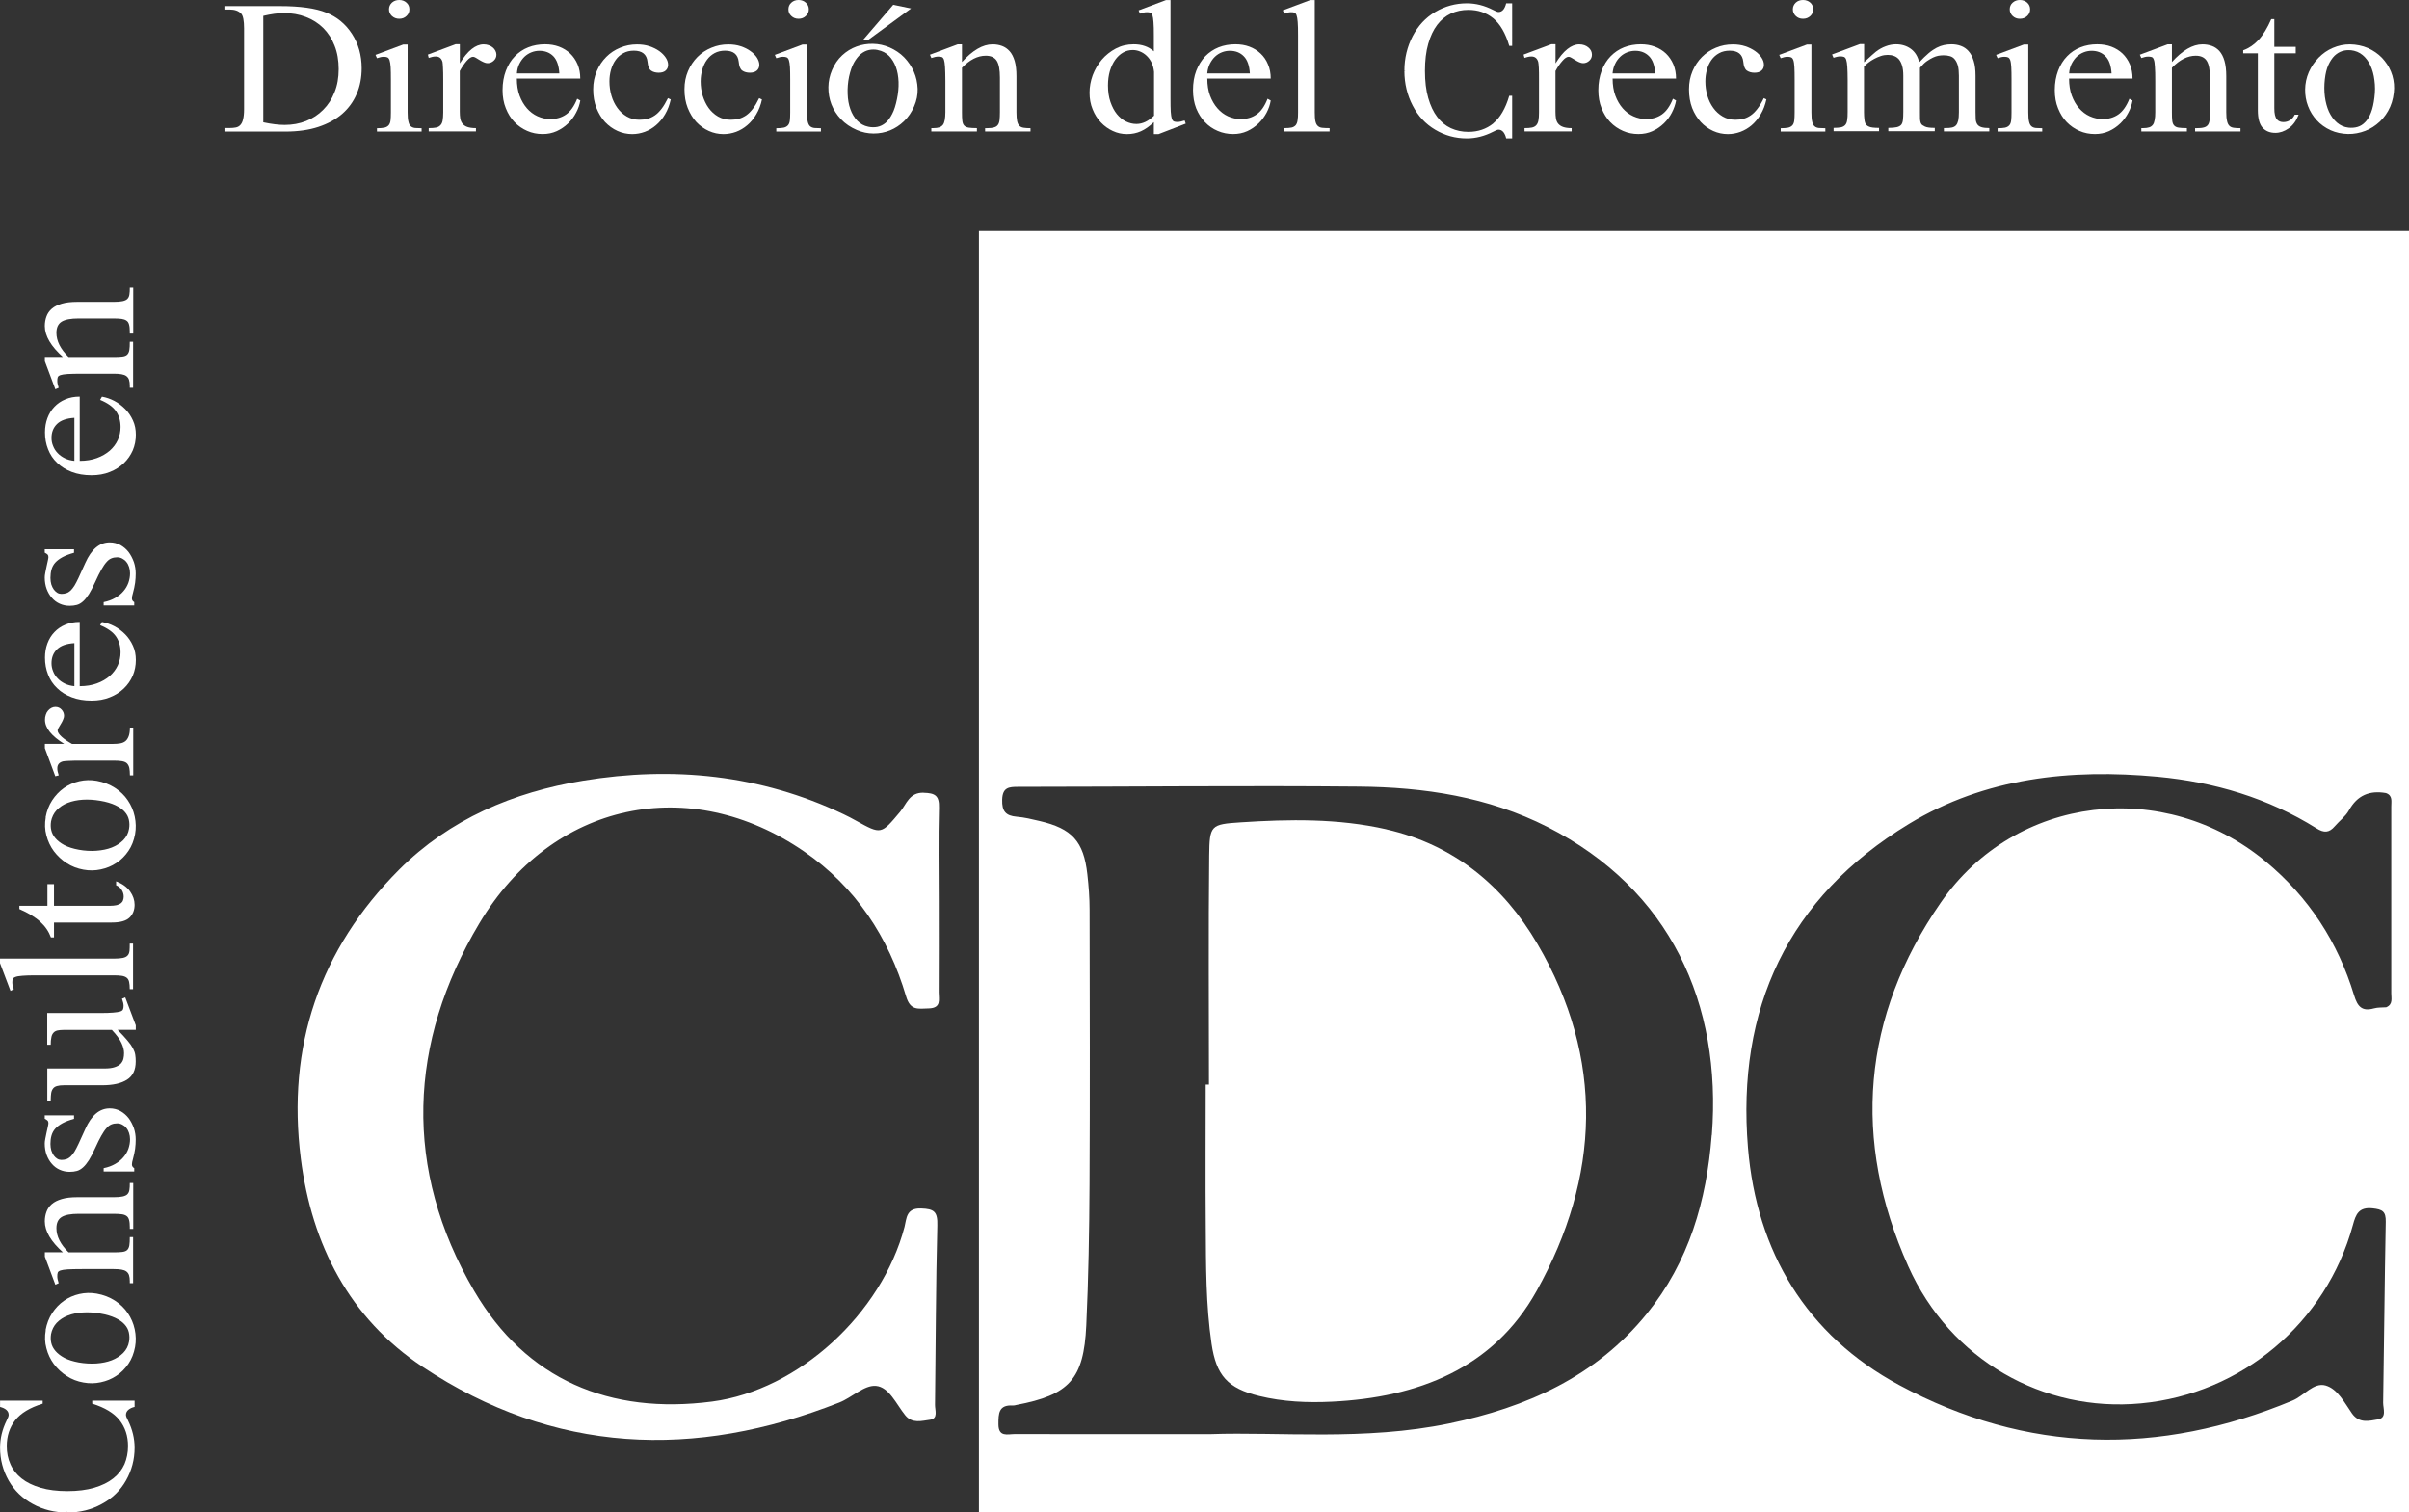 <svg viewBox="0 0 406.43 255.15" data-name="Capa 2" id="Capa_2" xmlns="http://www.w3.org/2000/svg"><rect x="0" y="0" width="406.43" height="255.15" fill="#333333" stroke="none"/><defs><style>      .cls-1 {        fill: #fff;      }    </style></defs><g id="LOGOS"><g><path d="M165.16,38.97v216.17h241.27V38.97h-241.27ZM288.79,191.49c-.86,11.07-3.84,21.38-10.95,30.14-8.61,10.62-20.32,15.8-33.34,18.51-14.25,2.96-28.71,1.39-40.29,1.8-12.87,0-22.93.01-33.02-.01-1.18,0-2.74.57-2.74-1.66,0-1.77.01-3.31,2.42-3.16.2.01.41-.04.6-.09,8.91-1.69,11.38-4.33,11.8-13.41.37-7.94.51-15.9.55-23.86.08-15.41.04-30.82.01-46.24,0-2.01-.15-4.02-.38-6.03-.62-5.55-2.59-7.71-8.08-8.98-1.26-.3-2.54-.61-3.85-.72-1.84-.16-2.5-.93-2.44-2.87.06-2.09,1.14-2.17,2.71-2.17,19.14-.01,38.29-.22,57.42-.04,11.04.1,21.85,1.71,31.9,6.82,20.7,10.55,29.41,29.81,27.7,51.96h-.01ZM402.61,169.93c-.7.05-1.43,0-2.11.19-2.01.55-2.75-.31-3.33-2.21-2.73-8.98-7.64-16.54-14.91-22.57-17.07-14.16-42.21-11.32-54.83,6.93-13.29,19.2-15.01,40.05-5.49,61.33,7.1,15.87,22.81,24.69,39.25,23.15,17.02-1.59,31.25-13.54,35.78-30.09.49-1.81.98-3.06,3.33-2.81,1.64.18,2.25.5,2.21,2.28-.2,10.17-.27,20.35-.44,30.51-.01.98.66,2.56-.87,2.81-1.45.24-3.15.74-4.38-.99-1.26-1.8-2.43-4.16-4.47-4.73-2.01-.56-3.64,1.74-5.56,2.54-22.52,9.39-44.85,8.98-66.35-2.6-15.67-8.43-24.07-22.49-25.53-40.03-1.95-23.44,6.73-42.25,27.16-54.65,12.87-7.8,27.27-9.33,42-7.95,9.53.9,18.56,3.58,26.74,8.69,1.28.81,2.15.77,3.09-.33.79-.92,1.83-1.67,2.4-2.7,1.41-2.54,3.48-3.39,6.24-2.91,1.18.41.89,1.43.9,2.27.01,10.5.01,21,0,31.51,0,.85.3,1.86-.81,2.34h0Z" class="cls-1"></path><path d="M233.9,139.9c-8.14-1.85-16.4-1.71-24.63-1.17-4.99.33-5.2.48-5.26,5.6-.14,12.88-.04,25.76-.04,38.64h-.55c0,7.96-.06,15.9.01,23.86.04,6.64.01,13.28.98,19.88.79,5.32,2.7,7.49,8.02,8.79,4.05.99,8.16,1.16,12.3.96,14.49-.71,27.22-5.59,34.51-18.67,10.72-19.23,11.51-39.15.14-58.56-5.72-9.79-14.09-16.73-25.48-19.32h-.01Z" class="cls-1"></path><path d="M155.83,133.73c-2.43-.06-2.88,1.92-3.96,3.21-3.22,3.84-3.18,3.87-7.42,1.52-.7-.39-1.42-.77-2.14-1.11-14.04-6.67-28.76-8.14-43.94-5.65-11.76,1.94-22.48,6.47-31.03,15.01-13.43,13.47-18.98,29.8-16.59,48.72,1.85,14.61,8.23,26.95,20.53,35.14,22.16,14.75,45.89,15.66,70.31,6.04,2.14-.84,4.22-2.97,6.18-2.81,2.23.18,3.44,3.08,4.95,4.95,1.18,1.47,2.82.94,4.2.76,1.41-.19.81-1.63.83-2.53.13-10.08.13-20.16.39-30.22.07-2.35-.52-2.82-2.75-2.89-2.54-.08-2.42,1.7-2.78,3.1-3.84,14.61-17.85,27.55-32.46,29.47-17.26,2.26-31.38-3.67-40.16-18.68-11.99-20.52-11.14-41.87.89-62.01,12.31-20.61,35.56-25.33,54.76-12.12,8.7,5.98,14.25,14.42,17.23,24.46.72,2.43,2.02,2.08,3.79,2.03,2.22-.05,1.7-1.52,1.71-2.72.03-5.14.01-10.28.01-15.42s-.1-10.48.04-15.72c.06-2.06-.67-2.47-2.6-2.52h0Z" class="cls-1"></path><path d="M7.69,224.39c.2-1.08.56-2.03,1.11-2.87.55-.84,1.21-1.53,1.98-2.07.77-.55,1.64-.93,2.6-1.15.96-.22,1.92-.24,2.92-.07,1.17.21,2.18.6,3.08,1.18.89.58,1.62,1.28,2.18,2.11.56.83.96,1.74,1.17,2.73.21.99.24,1.99.06,2.99-.2,1.06-.56,2-1.12,2.83-.56.83-1.24,1.51-2.04,2.03-.79.53-1.67.89-2.63,1.09-.96.21-1.94.22-2.92.04-1-.17-1.97-.54-2.81-1.09-.86-.55-1.57-1.22-2.18-2.02-.59-.8-1.01-1.69-1.26-2.67-.27-.98-.3-2-.11-3.05h-.01ZM8.61,225.1c-.08.49-.07.97.04,1.46.11.49.35.94.72,1.37.37.43.87.81,1.5,1.15.65.34,1.46.59,2.43.77.97.17,2,.23,2.95.17.96-.07,1.83-.24,2.6-.54.76-.3,1.41-.71,1.94-1.24.52-.53.86-1.17.98-1.91.1-.54.08-1.05-.03-1.55s-.35-.95-.73-1.36c-.37-.41-.89-.77-1.56-1.09-.67-.31-1.52-.57-2.54-.74-1.01-.18-2-.24-2.94-.18-.94.06-1.8.23-2.54.53-.74.29-1.36.7-1.87,1.23-.49.53-.81,1.17-.96,1.95h0Z" class="cls-1"></path><path d="M7.69,137.89c.2-1.08.56-2.03,1.11-2.87.55-.84,1.21-1.53,1.98-2.08.77-.54,1.64-.93,2.6-1.15.96-.22,1.92-.24,2.92-.07,1.17.21,2.18.6,3.08,1.18.89.58,1.62,1.28,2.18,2.11.56.83.96,1.74,1.17,2.73.21.99.24,1.99.06,2.99-.2,1.06-.56,2-1.12,2.82-.56.83-1.24,1.51-2.04,2.03-.79.53-1.67.89-2.63,1.09-.96.21-1.94.22-2.92.04-1-.18-1.97-.54-2.81-1.09-.86-.55-1.57-1.22-2.18-2.02-.59-.8-1.01-1.69-1.26-2.67-.27-.98-.3-2-.11-3.05h-.01ZM8.61,138.6c-.08.49-.07.98.04,1.46.11.49.35.94.72,1.37.37.43.87.81,1.5,1.15.65.34,1.46.59,2.43.77.97.18,2,.24,2.95.17.96-.07,1.83-.24,2.6-.54.76-.3,1.41-.71,1.94-1.24.52-.53.86-1.17.98-1.91.1-.54.08-1.05-.03-1.55-.11-.5-.35-.95-.73-1.36-.37-.41-.89-.77-1.56-1.09-.67-.31-1.52-.57-2.54-.74-1.01-.17-2-.24-2.94-.18-.94.06-1.8.24-2.54.53-.74.29-1.36.7-1.87,1.23-.49.53-.81,1.17-.96,1.95h0Z" class="cls-1"></path><path d="M10.64,211.28c-2.05-1.83-3.08-3.57-3.08-5.24,0-.58.1-1.12.28-1.61.18-.5.48-.93.89-1.29.42-.37.98-.65,1.69-.86.7-.21,1.56-.31,2.6-.31h6.18c.63,0,1.12-.04,1.48-.12.37-.08.65-.21.81-.38.17-.18.3-.42.34-.73.06-.31.07-.7.07-1.17h.58v7.75h-.58v-.31c0-.51-.04-.91-.13-1.22-.08-.3-.22-.52-.44-.67-.2-.14-.48-.24-.83-.28-.35-.04-.8-.07-1.31-.07h-5.92c-1.33,0-2.29.18-2.88.55-.58.37-.87.99-.87,1.88,0,1.38.69,2.73,2.05,4.07h7.62c.6,0,1.1-.02,1.45-.07.37-.05.63-.15.81-.32.18-.17.31-.42.37-.77.06-.34.08-.81.08-1.41h.56v7.77h-.56v-.33c0-.41-.04-.74-.13-1.01-.08-.27-.24-.47-.44-.63-.21-.16-.49-.26-.84-.32-.35-.06-.79-.09-1.31-.09h-5.34c-1.04,0-1.84.02-2.4.05-.58.04-.98.1-1.24.19-.27.1-.42.22-.46.38-.06.16-.07.36-.07.6,0,.17.01.34.06.53.04.18.1.39.17.63l-.56.25-1.77-4.73v-.74h3.08v.02Z" class="cls-1"></path><path d="M7.57,188.16h4.92v.59c-.76.21-1.41.45-1.93.73-.52.28-.93.59-1.24.93-.3.34-.51.73-.63,1.16-.13.44-.18.91-.18,1.42,0,.41.06.77.15,1.1.11.33.25.6.42.85.18.24.38.42.59.55.22.13.45.19.69.19.3,0,.58-.04.81-.12.27-.08.49-.22.72-.42.21-.21.44-.48.66-.83.21-.35.45-.8.7-1.34l1.14-2.5c1.03-2.32,2.4-3.48,4.12-3.48.66,0,1.26.15,1.81.45.53.3,1,.7,1.38,1.19.37.5.66,1.06.89,1.69.21.63.31,1.27.31,1.92,0,.5-.03,1.02-.1,1.56-.08.54-.2,1.12-.37,1.74-.06.19-.08.36-.13.51-.03.15-.04.29-.04.41,0,.25.13.46.39.61v.56h-5.16v-.56c.73-.15,1.39-.39,1.94-.71.56-.32,1.03-.7,1.39-1.13.37-.42.65-.9.84-1.42.18-.52.28-1.05.28-1.6,0-.39-.06-.75-.17-1.08-.11-.33-.25-.6-.46-.85-.18-.24-.42-.42-.69-.56-.27-.14-.55-.21-.84-.21-.37,0-.69.06-.98.18-.3.12-.58.33-.84.64-.28.31-.56.73-.86,1.26-.31.54-.65,1.23-1.04,2.09-.38.84-.73,1.51-1.05,2.03-.34.52-.66.93-1,1.23-.34.3-.67.5-1.04.6-.37.1-.76.15-1.22.15-.6,0-1.15-.12-1.66-.35-.52-.23-.96-.56-1.33-.99-.38-.42-.67-.93-.89-1.51-.21-.58-.32-1.22-.32-1.92,0-.22.03-.5.1-.84.07-.34.14-.68.21-1.03.08-.35.15-.67.21-.96.06-.29.1-.48.1-.59,0-.19-.04-.33-.11-.42-.07-.09-.24-.21-.51-.35v-.59h.01Z" class="cls-1"></path><path d="M8,170.9h8.77c1,0,1.76-.02,2.3-.07.56-.04.96-.11,1.22-.19.25-.08.42-.21.46-.36.06-.15.1-.35.1-.59,0-.33-.1-.73-.27-1.2l.55-.23,1.78,4.71v.77h-3.06c.69.7,1.24,1.3,1.64,1.78.42.48.73.93.94,1.32.21.39.34.76.39,1.1.06.34.08.71.08,1.13,0,1.43-.49,2.46-1.48,3.08-.98.62-2.37.93-4.16.93h-6.46c-.49,0-.87.04-1.17.13-.3.08-.52.22-.67.42-.15.19-.27.45-.32.76-.04.31-.08.69-.08,1.15v.21h-.58v-5.5h9.68c.69,0,1.25-.07,1.69-.22.44-.14.77-.34,1.01-.57.22-.24.38-.51.46-.83.08-.31.11-.64.11-.99,0-.5-.14-1.05-.42-1.66-.28-.61-.81-1.36-1.63-2.23h-8.18c-.41,0-.74.04-1.03.1-.27.07-.49.19-.65.38-.17.19-.3.44-.35.77-.08.33-.11.74-.11,1.25h-.59v-5.35h0Z" class="cls-1"></path><path d="M0,161.72h19.19c.66,0,1.18-.04,1.53-.12.37-.08.63-.21.81-.41.18-.19.28-.45.32-.78.03-.33.04-.73.04-1.23h.56v7.69h-.56c0-.51-.04-.92-.11-1.23-.07-.31-.2-.54-.41-.7-.21-.16-.49-.27-.83-.32-.35-.05-.81-.08-1.36-.08H6.06c-.98,0-1.74.02-2.29.07-.55.04-.94.11-1.19.21-.25.1-.39.22-.44.37-.04.15-.06.34-.06.56,0,.33.08.7.25,1.12l-.56.29-1.77-4.68v-.77h0Z" class="cls-1"></path><path d="M3.26,152.81h4.74v-3.66h1.11v3.66h9.39c.46,0,.86-.04,1.18-.11.31-.08.55-.19.73-.33.17-.14.3-.31.35-.5.07-.19.11-.39.11-.61,0-.39-.11-.76-.32-1.11-.21-.35-.52-.62-.96-.81v-.66c1.04.39,1.83.96,2.35,1.69.52.73.77,1.49.77,2.27,0,.9-.3,1.63-.87,2.17-.58.55-1.57.82-2.99.82h-9.74v2.51h-.52c-.35-.97-.94-1.85-1.78-2.62-.84-.78-2.02-1.5-3.54-2.16v-.54Z" class="cls-1"></path><path d="M7.59,125.5h3.25c-2.16-1.33-3.25-2.69-3.25-4.07,0-.31.04-.59.14-.86.08-.27.21-.5.38-.69.17-.19.35-.35.58-.46.21-.11.44-.16.66-.16.42,0,.76.15,1.04.45.28.3.42.65.42,1.06,0,.19-.06.4-.17.65-.1.25-.22.48-.37.71-.14.23-.27.44-.38.64-.11.19-.17.34-.17.45,0,.31.24.67.69,1.08.45.41,1.04.81,1.74,1.2h6.96c.42,0,.8-.03,1.15-.09.35-.06.65-.18.89-.37.24-.19.42-.47.56-.83.14-.37.21-.86.21-1.47h.56v8.06h-.56c0-.51-.04-.93-.1-1.24-.07-.31-.2-.57-.38-.76-.18-.19-.46-.31-.81-.38-.35-.07-.81-.1-1.41-.1h-5.61c-.84,0-1.52.01-2,.04-.49.02-.82.05-1,.09-.63.17-.94.56-.94,1.15,0,.19.01.38.06.56.04.19.1.4.18.64l-.58.15-1.76-4.73v-.71h0Z" class="cls-1"></path><path d="M13.45,115.76c1.08,0,2.05-.16,2.89-.47.86-.31,1.57-.73,2.18-1.25.59-.52,1.04-1.12,1.36-1.81.31-.69.46-1.42.46-2.18,0-1.02-.25-1.91-.77-2.67-.52-.76-1.42-1.39-2.68-1.91l.31-.54c.7.12,1.41.36,2.08.71.69.36,1.29.82,1.84,1.37.55.56.98,1.2,1.31,1.93.34.73.49,1.54.49,2.4,0,.94-.17,1.82-.52,2.65-.37.83-.87,1.55-1.52,2.17-.65.62-1.43,1.12-2.36,1.48-.91.37-1.95.55-3.09.55-1.24,0-2.35-.19-3.32-.56-.98-.37-1.8-.88-2.47-1.54-.69-.65-1.19-1.41-1.53-2.29-.35-.88-.52-1.83-.52-2.85,0-.87.14-1.67.41-2.4.27-.73.66-1.37,1.18-1.91.51-.54,1.12-.96,1.85-1.26.72-.31,1.52-.46,2.42-.46v10.84ZM12.55,115.76v-7.26c-1.33.08-2.3.43-2.92,1.03-.63.61-.94,1.39-.94,2.36,0,.46.08.91.27,1.36.17.44.42.84.76,1.19.32.35.73.64,1.21.88.48.24,1.03.38,1.64.44h-.01Z" class="cls-1"></path><path d="M7.57,92.67h4.92v.59c-.76.21-1.41.45-1.93.73-.52.28-.93.59-1.24.93-.3.34-.51.73-.63,1.16s-.18.91-.18,1.42c0,.41.06.77.15,1.1.11.33.25.61.42.85.18.24.38.42.59.55.22.13.45.19.69.19.3,0,.58-.04.81-.12.27-.08.49-.22.72-.42.21-.21.44-.48.66-.83.21-.35.45-.8.7-1.34l1.14-2.5c1.03-2.32,2.4-3.48,4.12-3.48.66,0,1.26.15,1.81.45.53.3,1,.7,1.38,1.19.37.5.66,1.06.89,1.69.21.63.31,1.27.31,1.92,0,.5-.03,1.02-.1,1.56-.08.55-.2,1.13-.37,1.74-.06.19-.08.36-.13.51-.03.15-.04.29-.04.41,0,.25.13.46.39.61v.56h-5.16v-.56c.73-.15,1.39-.39,1.94-.71.56-.32,1.03-.7,1.39-1.13.37-.42.65-.9.84-1.42.18-.52.28-1.05.28-1.6,0-.39-.06-.75-.17-1.08-.11-.33-.25-.6-.46-.85-.18-.23-.42-.42-.69-.56-.27-.14-.55-.21-.84-.21-.37,0-.69.06-.98.18-.3.12-.58.33-.84.64-.28.31-.56.73-.86,1.26-.31.54-.65,1.23-1.04,2.09-.38.83-.73,1.51-1.05,2.03-.34.52-.66.93-1,1.23-.34.3-.67.5-1.04.6-.37.1-.76.15-1.22.15-.6,0-1.15-.12-1.66-.35-.52-.23-.96-.56-1.33-.99-.38-.42-.67-.93-.89-1.51-.21-.58-.32-1.22-.32-1.92,0-.22.03-.5.1-.84.07-.34.14-.68.21-1.03.08-.35.15-.67.21-.96.06-.29.1-.48.1-.59,0-.19-.04-.33-.11-.42-.07-.09-.24-.21-.51-.35v-.59h.01Z" class="cls-1"></path><path d="M13.45,77.75c1.08,0,2.05-.16,2.89-.47.86-.31,1.57-.73,2.18-1.25.59-.52,1.04-1.12,1.36-1.81.31-.69.46-1.42.46-2.18,0-1.02-.25-1.91-.77-2.67-.52-.76-1.42-1.39-2.68-1.91l.31-.54c.7.12,1.41.36,2.08.71.69.36,1.29.82,1.84,1.37.55.56.98,1.2,1.31,1.93.34.73.49,1.54.49,2.4,0,.94-.17,1.82-.52,2.65-.37.83-.87,1.55-1.52,2.17-.65.62-1.43,1.12-2.36,1.48-.91.37-1.95.55-3.09.55-1.24,0-2.35-.19-3.32-.56-.98-.38-1.8-.88-2.47-1.54-.69-.65-1.19-1.41-1.53-2.29-.35-.88-.52-1.83-.52-2.85,0-.87.14-1.67.41-2.4.27-.73.66-1.37,1.18-1.91.51-.54,1.12-.96,1.85-1.26.72-.31,1.52-.46,2.42-.46v10.84ZM12.55,77.75v-7.26c-1.33.08-2.3.43-2.92,1.03-.63.61-.94,1.39-.94,2.36,0,.46.08.91.27,1.36.17.44.42.84.76,1.19.32.35.73.64,1.21.88.48.24,1.03.38,1.64.44h-.01Z" class="cls-1"></path><path d="M10.64,60.24c-2.05-1.83-3.08-3.57-3.08-5.25,0-.58.1-1.12.28-1.61.18-.5.48-.93.89-1.29.42-.37.98-.65,1.69-.86.7-.21,1.56-.31,2.6-.31h6.18c.63,0,1.12-.04,1.48-.12.37-.08.65-.21.81-.38.17-.18.3-.42.34-.73.06-.31.07-.7.07-1.17h.58v7.75h-.58v-.31c0-.51-.04-.91-.13-1.22-.08-.3-.22-.52-.44-.66-.2-.14-.48-.24-.83-.29-.35-.04-.8-.07-1.31-.07h-5.92c-1.33,0-2.29.18-2.88.55-.58.37-.87.99-.87,1.88,0,1.38.69,2.73,2.05,4.07h7.62c.6,0,1.1-.02,1.45-.07.37-.05.63-.15.81-.32.18-.17.31-.42.37-.77.06-.34.08-.81.08-1.41h.56v7.77h-.56v-.33c0-.41-.04-.74-.13-1.01-.08-.27-.24-.47-.44-.63-.21-.16-.49-.26-.84-.32-.35-.06-.79-.09-1.31-.09h-5.34c-1.04,0-1.84.02-2.4.05-.58.04-.98.1-1.24.19-.27.1-.42.22-.46.38-.06.16-.07.36-.07.6,0,.17.01.34.06.53.04.18.1.39.17.63l-.56.25-1.77-4.73v-.74h3.08v.02Z" class="cls-1"></path><path d="M20.18,239.6c.94,1.2,1.42,2.66,1.42,4.36,0,1.1-.21,2.12-.6,3.05-.42.93-1.04,1.73-1.9,2.4-.84.67-1.91,1.19-3.19,1.57-1.28.38-2.8.57-4.54.57s-3.26-.19-4.54-.57c-1.28-.38-2.35-.9-3.19-1.57-.84-.67-1.48-1.47-1.88-2.4-.42-.93-.62-1.95-.62-3.05,0-1.7.48-3.16,1.42-4.36.94-1.2,2.49-2.14,4.64-2.8v-.51H.01v1.06c.41.1.76.25,1.04.48.27.23.41.51.41.87,0,.19-.11.5-.34.94-.74,1.5-1.11,3.03-1.11,4.59,0,1.98.48,3.83,1.45,5.54.96,1.69,2.32,3,4.07,3.95,1.74.96,3.68,1.44,5.79,1.44v-.21l.06.21c2.12,0,4.05-.48,5.79-1.44,1.76-.94,3.12-2.26,4.08-3.95.97-1.7,1.46-3.55,1.46-5.54,0-1.56-.37-3.09-1.11-4.59-.24-.44-.35-.76-.35-.94,0-.35.14-.64.42-.87.28-.23.62-.39,1.04-.48v-1.06h-7.15v.51c2.14.66,3.68,1.6,4.62,2.8Z" class="cls-1"></path><path d="M37.87,22.18v-.58h.89c.38,0,.73-.03,1.03-.09.31-.06.56-.2.76-.42.2-.22.37-.53.46-.96.11-.42.17-.99.17-1.7V4.78c0-1.3-.17-2.12-.48-2.47-.44-.47-1.1-.7-1.95-.7h-.89v-.58h9.36c3.4,0,6.01.36,7.83,1.1,1.81.73,3.25,1.92,4.33,3.58,1.1,1.69,1.64,3.62,1.64,5.8,0,1.57-.27,3-.83,4.31-.55,1.3-1.36,2.43-2.44,3.38-1.08.94-2.43,1.68-4.03,2.21-1.6.53-3.46.79-5.58.79h-10.26ZM44.43,20.64c1.41.3,2.6.44,3.6.44,1.29,0,2.5-.22,3.61-.66,1.11-.44,2.07-1.07,2.88-1.89.83-.82,1.46-1.8,1.92-2.97.48-1.16.7-2.47.7-3.91s-.22-2.77-.69-3.94c-.45-1.17-1.1-2.17-1.91-2.98-.83-.82-1.81-1.44-2.94-1.87-1.14-.44-2.36-.65-3.71-.65-1,0-2.15.16-3.47.47v17.97h0Z" class="cls-1"></path><path d="M68.77,7.48v11.48c0,.68.04,1.2.14,1.57.08.36.21.63.41.79.2.16.44.25.73.28.3.02.66.04,1.08.04v.56h-7.53v-.56c.52,0,.94-.04,1.25-.1.31-.07.55-.21.72-.4.17-.2.28-.48.32-.83.04-.35.06-.79.06-1.34v-5.49c0-.9-.01-1.62-.04-2.14-.04-.53-.1-.92-.18-1.17s-.21-.42-.37-.49c-.17-.07-.37-.1-.62-.1-.17,0-.34.02-.52.06-.18.04-.38.1-.62.18l-.25-.56,4.68-1.75h.74ZM67.36,0c.49,0,.89.15,1.22.45.34.3.49.68.49,1.13s-.15.81-.49,1.12c-.32.31-.73.47-1.22.47s-.9-.16-1.24-.47c-.32-.31-.49-.68-.49-1.12s.17-.83.49-1.13c.34-.3.74-.45,1.24-.45Z" class="cls-1"></path><path d="M77.58,7.48v3.21c1.31-2.14,2.66-3.21,4.02-3.21.3,0,.59.05.84.14.27.09.49.22.69.38.2.16.34.35.45.56.11.21.17.43.17.66,0,.41-.15.74-.45,1.02-.3.28-.65.42-1.04.42-.2,0-.41-.05-.65-.16-.24-.11-.48-.23-.72-.38-.22-.15-.44-.27-.62-.38-.2-.11-.34-.16-.45-.16-.3,0-.66.22-1.07.68-.39.45-.79,1.02-1.18,1.72v6.87c0,.42.03.8.08,1.14.07.34.18.64.38.87.18.24.45.43.81.56.37.13.86.2,1.46.2v.56h-7.97v-.56c.51,0,.91-.03,1.22-.09.32-.06.56-.19.74-.38.2-.19.32-.45.39-.81.06-.35.1-.81.1-1.38v-5.54c0-.83-.01-1.49-.04-1.98-.01-.48-.06-.8-.08-.98-.17-.62-.55-.93-1.14-.93-.18,0-.37.02-.56.06-.18.04-.39.1-.63.18l-.14-.56,4.68-1.75h.7v.02Z" class="cls-1"></path><path d="M87.2,13.27c0,1.07.15,2.03.46,2.86.31.84.73,1.55,1.24,2.14.52.59,1.11,1.04,1.8,1.35.69.31,1.41.47,2.16.47,1.01,0,1.88-.25,2.64-.77.74-.51,1.38-1.4,1.88-2.66l.53.3c-.13.7-.35,1.39-.72,2.06-.35.68-.8,1.28-1.35,1.81-.55.53-1.19.97-1.91,1.3-.73.33-1.52.49-2.37.49-.93,0-1.8-.17-2.61-.53-.81-.35-1.53-.85-2.15-1.49-.62-.64-1.1-1.42-1.46-2.33-.37-.91-.55-1.93-.55-3.06,0-1.23.2-2.32.56-3.28.37-.96.87-1.78,1.52-2.44.65-.66,1.39-1.17,2.26-1.51.86-.34,1.81-.51,2.82-.51.86,0,1.64.13,2.37.4.72.27,1.35.66,1.88,1.16.52.5.94,1.11,1.25,1.83.3.71.45,1.51.45,2.4h-10.72ZM87.2,12.39h7.17c-.08-1.32-.42-2.29-1.01-2.9-.6-.61-1.39-.92-2.35-.92-.45,0-.9.08-1.33.25-.44.17-.83.42-1.18.74-.34.33-.63.73-.87,1.2s-.38,1.01-.42,1.62h0Z" class="cls-1"></path><path d="M113.17,16.76c-.21.94-.52,1.78-.96,2.52-.42.73-.94,1.34-1.52,1.84-.58.5-1.21.87-1.91,1.13-.69.25-1.39.38-2.12.38-.86,0-1.69-.18-2.47-.53-.8-.36-1.49-.86-2.11-1.51-.6-.65-1.08-1.45-1.45-2.37-.37-.93-.55-1.98-.55-3.14s.21-2.14.6-3.07c.39-.93.93-1.73,1.6-2.4.66-.67,1.45-1.19,2.35-1.56.9-.38,1.84-.56,2.85-.56.76,0,1.46.1,2.09.31.63.21,1.18.48,1.66.82.46.33.83.71,1.1,1.12.27.41.39.81.39,1.2s-.14.73-.42.97c-.27.24-.66.36-1.17.36s-.96-.12-1.29-.36-.53-.74-.6-1.5c-.13-1.24-.9-1.86-2.29-1.86-.69,0-1.28.14-1.78.42-.52.28-.96.65-1.29,1.13-.35.47-.6,1.02-.79,1.65-.18.63-.27,1.29-.27,1.99,0,.82.11,1.62.34,2.4.22.77.56,1.46,1,2.07.44.61.97,1.09,1.59,1.45.63.36,1.33.55,2.12.55.48,0,.93-.05,1.36-.16.42-.11.84-.3,1.24-.57s.77-.64,1.14-1.12c.37-.47.72-1.08,1.08-1.8l.48.23h0Z" class="cls-1"></path><path d="M128.56,16.76c-.2.94-.52,1.78-.96,2.52-.42.73-.93,1.34-1.52,1.84-.58.5-1.21.87-1.9,1.13-.69.25-1.41.38-2.12.38-.87,0-1.69-.18-2.47-.53-.8-.36-1.5-.86-2.11-1.51-.6-.65-1.08-1.45-1.45-2.37-.37-.93-.55-1.98-.55-3.14s.2-2.14.59-3.07c.39-.93.94-1.73,1.6-2.4.67-.67,1.46-1.19,2.36-1.56.9-.38,1.84-.56,2.85-.56.76,0,1.45.1,2.09.31.63.21,1.18.48,1.64.82.48.33.84.71,1.11,1.12.25.41.39.81.39,1.2s-.14.73-.42.97-.67.36-1.17.36-.96-.12-1.29-.36c-.34-.24-.53-.74-.6-1.5-.14-1.24-.9-1.86-2.3-1.86-.67,0-1.26.14-1.78.42-.51.28-.94.65-1.28,1.13-.35.47-.6,1.02-.79,1.65-.17.63-.27,1.29-.27,1.99,0,.82.11,1.62.34,2.4.24.77.56,1.46,1,2.07.44.61.97,1.09,1.59,1.45.63.36,1.33.55,2.14.55.46,0,.91-.05,1.35-.16.42-.11.83-.3,1.24-.57.39-.27.77-.64,1.14-1.12.37-.47.72-1.08,1.07-1.8l.48.23h0Z" class="cls-1"></path><path d="M136.15,7.48v11.48c0,.68.04,1.2.13,1.57.08.36.22.63.41.79.2.16.44.25.74.28.3.02.65.04,1.07.04v.56h-7.53v-.56c.52,0,.94-.04,1.25-.1.32-.07.55-.21.72-.4.18-.2.28-.48.32-.83.04-.35.06-.79.06-1.34v-5.49c0-.9-.01-1.62-.04-2.14-.04-.53-.1-.92-.18-1.17s-.2-.42-.37-.49c-.17-.07-.37-.1-.62-.1-.17,0-.34.02-.52.06-.18.04-.38.1-.62.18l-.25-.56,4.68-1.75h.76ZM134.73,0c.49,0,.9.15,1.22.45.34.3.51.68.51,1.13s-.17.81-.51,1.12c-.32.31-.73.47-1.22.47s-.9-.16-1.22-.47c-.34-.31-.49-.68-.49-1.12s.15-.83.49-1.13c.32-.3.73-.45,1.22-.45Z" class="cls-1"></path><path d="M154.23,17.94c-.42.99-1,1.83-1.71,2.51-.7.68-1.5,1.2-2.36,1.55-.87.35-1.78.53-2.77.53s-1.91-.2-2.82-.59c-1.07-.46-1.97-1.07-2.68-1.82-.72-.76-1.26-1.6-1.62-2.52-.35-.92-.52-1.88-.51-2.89.01-1,.22-1.97.62-2.9.41-.97.98-1.8,1.7-2.47.73-.67,1.53-1.17,2.42-1.49.89-.33,1.81-.48,2.78-.46.97.02,1.91.22,2.82.62s1.76.96,2.46,1.68c.69.72,1.24,1.53,1.63,2.43.39.9.59,1.85.63,2.86.03,1-.17,1.99-.59,2.96h0ZM148.08,8.43c-.48-.1-.96-.1-1.45,0-.48.1-.94.32-1.38.67-.42.34-.81.83-1.17,1.46-.35.62-.62,1.42-.83,2.37-.2.96-.28,1.96-.24,2.91.03.95.18,1.81.46,2.58.27.77.66,1.42,1.17,1.95.52.53,1.12.87,1.87,1.02.52.11,1.04.11,1.52.02.49-.1.96-.33,1.38-.68.41-.36.79-.87,1.12-1.52.34-.65.59-1.48.8-2.49.21-1,.3-1.97.27-2.9-.04-.93-.18-1.77-.46-2.52-.27-.74-.66-1.37-1.15-1.87-.51-.51-1.14-.84-1.91-.99h0ZM153.71,1.43l-7.38,5.41-.69-.14,5.06-5.89,3.01.62Z" class="cls-1"></path><path d="M162.27,10.5c1.81-2.01,3.53-3.02,5.19-3.02.58,0,1.11.09,1.59.27.49.18.91.47,1.28.88.37.41.65.96.86,1.65.2.69.3,1.55.3,2.57v6.1c0,.62.04,1.11.11,1.46.07.36.2.62.38.81s.42.29.73.34c.3.05.69.07,1.15.07v.56h-7.66v-.56h.31c.51,0,.9-.04,1.19-.13.31-.08.52-.23.66-.43.15-.2.24-.48.28-.83.04-.35.06-.78.06-1.3v-5.84c0-1.32-.17-2.26-.53-2.84-.37-.57-.98-.86-1.85-.86-1.38,0-2.71.68-4.02,2.03v7.52c0,.6.01,1.08.06,1.43.04.35.14.62.31.8.17.19.44.31.76.36.34.05.8.08,1.39.08v.56h-7.69v-.56h.34c.41,0,.73-.04,1-.13.25-.08.46-.23.62-.43.14-.2.25-.48.31-.83.06-.35.1-.78.1-1.29v-5.28c0-1.02-.03-1.81-.06-2.37-.04-.56-.1-.97-.18-1.22-.1-.25-.22-.41-.38-.45-.17-.05-.37-.07-.6-.07-.17,0-.34.02-.52.06-.18.04-.38.1-.62.18l-.25-.56,4.68-1.75h.73v3.03h0Z" class="cls-1"></path><path d="M194.7,20.58c-.76.73-1.5,1.25-2.22,1.57-.72.32-1.49.48-2.35.48s-1.64-.18-2.39-.53c-.76-.35-1.43-.83-2.01-1.45-.59-.62-1.05-1.35-1.39-2.21-.35-.85-.52-1.78-.52-2.79s.18-1.97.53-2.95c.37-.97.87-1.84,1.53-2.62.66-.77,1.45-1.4,2.37-1.89.91-.48,1.92-.72,3.03-.72,1.36,0,2.5.39,3.39,1.19v-2.63c0-.99-.01-1.76-.06-2.29-.04-.54-.1-.93-.18-1.17-.08-.25-.21-.39-.38-.44-.15-.05-.35-.07-.56-.07-.34,0-.73.08-1.17.25l-.22-.56,4.62-1.74h.76v16.52c0,.99.01,1.76.04,2.3.04.55.1.94.18,1.2.1.25.21.41.38.47.15.05.34.08.58.08.28,0,.69-.08,1.21-.25l.18.53-4.59,1.77h-.79v-2.05.02ZM194.7,19.49v-7.36c-.06-.59-.2-1.11-.42-1.57-.22-.46-.51-.85-.84-1.16-.34-.32-.72-.56-1.12-.72-.39-.16-.8-.24-1.21-.24-.59,0-1.14.14-1.64.43-.51.29-.94.7-1.32,1.22-.38.53-.67,1.16-.9,1.89-.21.73-.32,1.54-.32,2.44,0,1.05.14,1.98.42,2.79.28.8.63,1.49,1.08,2.04.45.55.96.97,1.53,1.25.58.28,1.17.42,1.77.42,1.03,0,2.02-.47,2.99-1.42h-.01Z" class="cls-1"></path><path d="M203.69,13.27c0,1.07.15,2.03.46,2.86.32.84.73,1.55,1.25,2.14.51.59,1.11,1.04,1.78,1.35.69.31,1.41.47,2.16.47,1.01,0,1.9-.25,2.64-.77.76-.51,1.38-1.4,1.88-2.66l.53.3c-.11.7-.35,1.39-.7,2.06-.37.68-.81,1.28-1.36,1.81-.55.53-1.18.97-1.9,1.3-.73.33-1.52.49-2.39.49s-1.78-.17-2.6-.53c-.83-.35-1.55-.85-2.15-1.49-.62-.64-1.11-1.42-1.48-2.33-.35-.91-.53-1.93-.53-3.06,0-1.23.18-2.32.55-3.28.38-.96.89-1.78,1.52-2.44.65-.66,1.41-1.17,2.26-1.51.87-.34,1.81-.51,2.82-.51.86,0,1.66.13,2.37.4.73.27,1.35.66,1.88,1.16.53.5.96,1.11,1.25,1.83.31.71.46,1.51.46,2.4h-10.74ZM203.69,12.39h7.18c-.08-1.32-.42-2.29-1.03-2.9-.6-.61-1.38-.92-2.35-.92-.45,0-.9.08-1.33.25-.44.17-.83.42-1.17.74-.35.33-.63.73-.87,1.2s-.38,1.01-.44,1.62h0Z" class="cls-1"></path><path d="M221.82,0v18.95c0,.65.03,1.16.11,1.51.08.36.21.62.41.8.2.18.45.29.77.31.31.03.72.05,1.21.05v.56h-7.62v-.56c.52,0,.91-.04,1.22-.1.3-.07.52-.21.69-.4.15-.2.27-.48.31-.83.06-.35.08-.79.08-1.34V5.99c0-.98-.01-1.74-.06-2.27-.04-.53-.11-.93-.2-1.17-.1-.25-.22-.39-.38-.43-.15-.04-.34-.06-.55-.06-.32,0-.69.08-1.12.25l-.27-.56L221.06.01h.76Z" class="cls-1"></path><path d="M251.93,20.83c-1.17.94-2.57,1.42-4.2,1.42-1.07,0-2.05-.21-2.95-.62-.89-.41-1.67-1.05-2.3-1.9-.65-.85-1.15-1.92-1.52-3.21-.37-1.29-.55-2.81-.55-4.56s.18-3.27.55-4.56c.37-1.29.87-2.36,1.52-3.21.65-.85,1.42-1.49,2.3-1.9.9-.41,1.88-.62,2.95-.62,1.63,0,3.04.47,4.2,1.42,1.15.94,2.07,2.5,2.7,4.65h.49V.56h-1.01c-.1.42-.25.77-.46,1.05-.22.28-.51.42-.83.42-.18,0-.49-.12-.91-.35-1.45-.74-2.92-1.12-4.43-1.12-1.91,0-3.7.49-5.34,1.46-1.63.96-2.89,2.33-3.81,4.09-.91,1.76-1.39,3.69-1.39,5.82h.21l-.21.05c0,2.12.48,4.07,1.39,5.82.91,1.77,2.18,3.13,3.81,4.09,1.64.98,3.41,1.46,5.34,1.46,1.5,0,2.98-.38,4.43-1.12.42-.23.73-.35.91-.35.32,0,.6.14.83.42.21.28.37.63.46,1.05h1.01v-7.19h-.49c-.63,2.16-1.55,3.71-2.7,4.65v.02Z" class="cls-1"></path><path d="M262.44,7.48v3.21c1.31-2.14,2.66-3.21,4-3.21.31,0,.59.05.86.14.25.09.49.22.67.38.2.16.35.35.46.56.1.21.15.43.15.66,0,.41-.14.74-.44,1.02-.3.28-.65.42-1.05.42-.18,0-.39-.05-.65-.16-.24-.11-.48-.23-.7-.38-.22-.14-.45-.27-.63-.38-.2-.11-.34-.16-.45-.16-.3,0-.66.22-1.05.68-.41.45-.8,1.02-1.18,1.72v6.87c0,.42.03.8.08,1.14.06.34.18.64.37.87.2.24.46.43.83.56.37.13.84.2,1.45.2v.56h-7.95v-.56c.51,0,.91-.03,1.22-.09.31-.06.56-.19.74-.38.18-.19.31-.45.38-.81.07-.35.1-.81.1-1.38v-5.54c0-.83,0-1.49-.03-1.98-.03-.48-.06-.8-.1-.98-.17-.62-.55-.93-1.14-.93-.18,0-.37.02-.55.06-.2.04-.39.1-.63.18l-.15-.56,4.68-1.75h.7v.02Z" class="cls-1"></path><path d="M272.07,13.27c0,1.07.15,2.03.46,2.86.31.84.73,1.55,1.24,2.14.52.59,1.11,1.04,1.8,1.35.69.31,1.41.47,2.16.47,1.01,0,1.88-.25,2.64-.77.74-.51,1.38-1.4,1.88-2.66l.53.3c-.13.7-.37,1.39-.72,2.06-.35.68-.8,1.28-1.35,1.81-.55.53-1.18.97-1.91,1.3-.72.33-1.52.49-2.37.49-.93,0-1.8-.17-2.61-.53-.81-.35-1.53-.85-2.15-1.49-.62-.64-1.1-1.42-1.46-2.33-.37-.91-.55-1.93-.55-3.06,0-1.23.2-2.32.56-3.28.37-.96.87-1.78,1.52-2.44.65-.66,1.39-1.17,2.26-1.51.87-.34,1.81-.51,2.82-.51.86,0,1.64.13,2.37.4.72.27,1.35.66,1.88,1.16.52.5.94,1.11,1.25,1.83.3.71.45,1.51.45,2.4h-10.72ZM272.07,12.39h7.18c-.08-1.32-.42-2.29-1.03-2.9-.6-.61-1.38-.92-2.33-.92-.45,0-.9.08-1.35.25-.44.17-.83.42-1.17.74-.35.33-.65.73-.87,1.2-.24.47-.38,1.01-.44,1.62h0Z" class="cls-1"></path><path d="M298.02,16.76c-.21.94-.52,1.78-.96,2.52-.44.73-.94,1.34-1.52,1.84-.58.5-1.22.87-1.91,1.13-.69.25-1.39.38-2.12.38-.86,0-1.69-.18-2.47-.53-.79-.36-1.49-.86-2.09-1.51-.6-.65-1.1-1.45-1.46-2.37-.35-.93-.53-1.98-.53-3.14s.2-2.14.59-3.07c.39-.93.93-1.73,1.6-2.4.67-.67,1.46-1.19,2.35-1.56.9-.38,1.85-.56,2.87-.56.74,0,1.45.1,2.08.31.63.21,1.18.48,1.66.82.48.33.84.71,1.1,1.12.27.41.39.81.39,1.2s-.13.73-.41.97c-.28.24-.67.36-1.18.36s-.94-.12-1.29-.36c-.34-.24-.53-.74-.6-1.5-.13-1.24-.9-1.86-2.29-1.86-.67,0-1.28.14-1.78.42-.52.28-.94.65-1.29,1.13-.34.47-.6,1.02-.77,1.65-.18.63-.27,1.29-.27,1.99,0,.82.11,1.62.34,2.4.22.77.56,1.46,1,2.07.44.61.97,1.09,1.59,1.45.62.36,1.33.55,2.12.55.48,0,.93-.05,1.35-.16.44-.11.84-.3,1.24-.57.41-.27.77-.64,1.14-1.12.37-.47.73-1.08,1.08-1.8l.48.23h0Z" class="cls-1"></path><path d="M305.61,7.48v11.48c0,.68.04,1.2.13,1.57.08.36.22.63.42.79.18.16.44.25.73.28.3.02.65.04,1.07.04v.56h-7.53v-.56c.52,0,.94-.04,1.26-.1.31-.07.55-.21.72-.4.17-.2.27-.48.31-.83.04-.35.06-.79.06-1.34v-5.49c0-.9-.01-1.62-.04-2.14-.04-.53-.08-.92-.17-1.17-.08-.25-.21-.42-.38-.49-.15-.07-.37-.1-.62-.1-.17,0-.34.02-.52.06-.18.04-.38.1-.62.18l-.25-.56,4.68-1.75h.76ZM304.19,0c.49,0,.9.15,1.24.45.32.3.49.68.49,1.13s-.17.81-.49,1.12c-.34.31-.74.47-1.24.47s-.89-.16-1.22-.47c-.32-.31-.49-.68-.49-1.12s.17-.83.49-1.13c.32-.3.73-.45,1.22-.45Z" class="cls-1"></path><path d="M314.48,10.52c.58-.53,1.03-.94,1.35-1.23.34-.3.55-.48.65-.56.52-.4,1.05-.71,1.66-.93.58-.22,1.17-.33,1.74-.33.97,0,1.81.26,2.52.78.7.52,1.17,1.28,1.39,2.27.58-.62,1.11-1.13,1.59-1.54.48-.41.94-.71,1.36-.93.44-.22.84-.37,1.24-.45s.81-.13,1.24-.13c.58,0,1.11.09,1.6.27.49.18.93.47,1.29.88.38.41.66.96.87,1.64.22.68.32,1.53.32,2.53v6.15c0,.47.01.87.03,1.21.03.34.13.62.27.83.15.22.38.38.7.48.31.1.76.15,1.32.15v.56h-7.66v-.56h.32c.41,0,.76-.03,1.04-.09.28-.06.52-.19.69-.38.17-.19.28-.45.37-.81.07-.35.11-.82.11-1.41v-6.15c0-.68-.06-1.25-.17-1.69-.13-.44-.3-.79-.52-1.06-.21-.27-.48-.45-.8-.54-.32-.1-.69-.15-1.1-.15-.3,0-.59.03-.89.08-.28.05-.58.16-.89.3-.32.15-.65.35-1.01.59-.37.25-.76.63-1.19,1.14v7.47c0,.51,0,.91.01,1.2.03.29.07.5.13.65.07.15.15.26.25.34.11.08.25.16.44.25.32.16.87.23,1.67.23v.56h-7.84v-.56c.6,0,1.08-.04,1.43-.12.34-.08.59-.22.76-.42.15-.2.25-.48.28-.83.04-.35.06-.79.06-1.31v-6.15c0-.67-.07-1.22-.2-1.66-.13-.44-.31-.8-.53-1.07-.24-.27-.52-.47-.84-.58-.32-.12-.67-.18-1.05-.18s-.79.06-1.17.19c-.39.13-.76.29-1.11.48-.37.19-.69.41-1,.64-.3.24-.55.46-.73.68v7.66c0,.48.03.87.06,1.16.03.3.08.53.15.7.06.17.15.3.27.38.1.08.22.16.37.22.27.14.83.21,1.69.21v.56h-7.67v-.56c.52,0,.93-.04,1.25-.1.31-.07.55-.21.72-.4.17-.2.28-.47.32-.82.06-.34.08-.79.08-1.35v-5.44c0-.93-.03-1.66-.06-2.19-.03-.53-.1-.93-.18-1.19-.08-.27-.22-.42-.38-.49-.17-.06-.37-.09-.62-.09-.15,0-.32.02-.51.06-.2.04-.39.1-.63.18l-.25-.56,4.68-1.75h.73v3.05h-.01Z" class="cls-1"></path><path d="M342.2,7.48v11.48c0,.68.04,1.2.13,1.57.08.36.22.63.42.79.18.16.44.25.73.28.3.02.65.04,1.07.04v.56h-7.53v-.56c.52,0,.94-.04,1.26-.1.31-.07.55-.21.72-.4.17-.2.27-.48.31-.83.04-.35.06-.79.06-1.34v-5.49c0-.9-.01-1.62-.04-2.14-.04-.53-.08-.92-.17-1.17s-.21-.42-.38-.49c-.15-.07-.37-.1-.62-.1-.17,0-.34.02-.52.06-.18.04-.38.1-.62.18l-.25-.56,4.68-1.75h.76ZM340.78,0c.49,0,.9.15,1.24.45.32.3.49.68.49,1.13s-.17.81-.49,1.12c-.34.31-.74.47-1.24.47s-.89-.16-1.22-.47c-.32-.31-.49-.68-.49-1.12s.15-.83.49-1.13c.34-.3.73-.45,1.22-.45Z" class="cls-1"></path><path d="M349.08,13.27c0,1.07.15,2.03.46,2.86.31.84.72,1.55,1.24,2.14.52.59,1.11,1.04,1.8,1.35.69.31,1.41.47,2.16.47,1.01,0,1.88-.25,2.64-.77.74-.51,1.38-1.4,1.88-2.66l.53.3c-.13.7-.35,1.39-.72,2.06-.35.68-.8,1.28-1.35,1.81-.55.53-1.19.97-1.91,1.3-.73.33-1.52.49-2.37.49-.93,0-1.8-.17-2.61-.53-.81-.35-1.53-.85-2.15-1.49-.62-.64-1.1-1.42-1.46-2.33-.37-.91-.55-1.93-.55-3.06,0-1.23.2-2.32.56-3.28.37-.96.87-1.78,1.52-2.44.63-.66,1.39-1.17,2.26-1.51.86-.34,1.81-.51,2.81-.51.87,0,1.66.13,2.39.4.72.27,1.35.66,1.88,1.16.52.5.94,1.11,1.25,1.83.3.71.45,1.51.45,2.4h-10.72ZM349.08,12.39h7.17c-.08-1.32-.42-2.29-1.03-2.9-.59-.61-1.38-.92-2.33-.92-.45,0-.9.08-1.33.25-.44.17-.83.42-1.18.74-.34.33-.63.73-.87,1.2s-.38,1.01-.42,1.62h0Z" class="cls-1"></path><path d="M366.4,10.5c1.8-2.01,3.53-3.02,5.19-3.02.56,0,1.1.09,1.59.27.49.18.91.47,1.28.88.35.41.65.96.84,1.65.2.69.3,1.55.3,2.57v6.1c0,.62.04,1.11.13,1.46.07.36.2.62.38.81.17.18.41.29.72.34.31.05.69.07,1.17.07v.56h-7.66v-.56h.3c.51,0,.91-.04,1.21-.13.3-.08.51-.23.66-.43.14-.2.24-.48.28-.83.04-.35.06-.78.06-1.3v-5.84c0-1.32-.18-2.26-.55-2.84-.37-.57-.98-.86-1.85-.86-1.36,0-2.71.68-4.02,2.03v7.52c0,.6.01,1.08.06,1.43.04.35.15.62.32.8.17.19.42.31.76.36.34.05.79.08,1.39.08v.56h-7.69v-.56h.32c.41,0,.74-.04,1-.13.27-.08.46-.23.62-.43.15-.2.25-.48.31-.83.07-.35.1-.78.1-1.29v-5.28c0-1.02-.01-1.81-.06-2.37-.03-.56-.08-.97-.18-1.22-.08-.25-.21-.41-.38-.45-.17-.05-.35-.07-.59-.07-.17,0-.34.02-.52.06-.18.04-.38.1-.62.18l-.25-.56,4.68-1.75h.73v3.03h0Z" class="cls-1"></path><path d="M383.71,3.22v4.68h3.61v1.1h-3.61v9.26c0,.47.03.85.11,1.16.08.31.18.55.32.72.15.17.31.29.51.36.18.07.38.1.6.1.38,0,.74-.1,1.1-.31.34-.21.6-.53.8-.94h.66c-.39,1.02-.94,1.79-1.67,2.3-.73.51-1.48.77-2.25.77-.9,0-1.62-.28-2.15-.86-.53-.57-.81-1.56-.81-2.96v-9.61h-2.47v-.51c.96-.34,1.81-.92,2.59-1.75.77-.83,1.48-2,2.14-3.5h.53Z" class="cls-1"></path><path d="M397.27,7.53c1.07.12,2.04.42,2.89.91.86.49,1.59,1.09,2.16,1.83.59.73,1.03,1.56,1.31,2.49.27.93.35,1.89.24,2.87-.13,1.16-.45,2.19-.97,3.1-.52.91-1.17,1.67-1.95,2.27-.77.61-1.64,1.05-2.61,1.32-.96.27-1.94.36-2.95.24-1.05-.12-2.01-.43-2.85-.93-.86-.5-1.56-1.13-2.12-1.88-.58-.75-.98-1.59-1.25-2.53-.25-.93-.32-1.89-.22-2.88.11-.99.42-1.97.91-2.84s1.11-1.63,1.85-2.26c.74-.64,1.6-1.11,2.56-1.42.96-.31,1.95-.41,3.01-.29ZM396.62,8.48c-.48-.05-.97-.01-1.43.13-.48.15-.91.41-1.32.79-.39.39-.74.9-1.04,1.56-.3.65-.49,1.46-.6,2.44-.11.97-.11,1.97.01,2.92.13.94.35,1.78.69,2.53.35.74.79,1.36,1.35,1.84.56.48,1.21.77,1.94.85.53.06,1.05.02,1.53-.12.48-.14.91-.41,1.29-.81.38-.39.72-.93.98-1.61.27-.68.46-1.53.58-2.55.13-1.02.13-1.99,0-2.92-.11-.93-.34-1.75-.67-2.47-.34-.72-.77-1.31-1.32-1.77-.55-.46-1.21-.73-1.98-.82h0Z" class="cls-1"></path></g></g></svg>